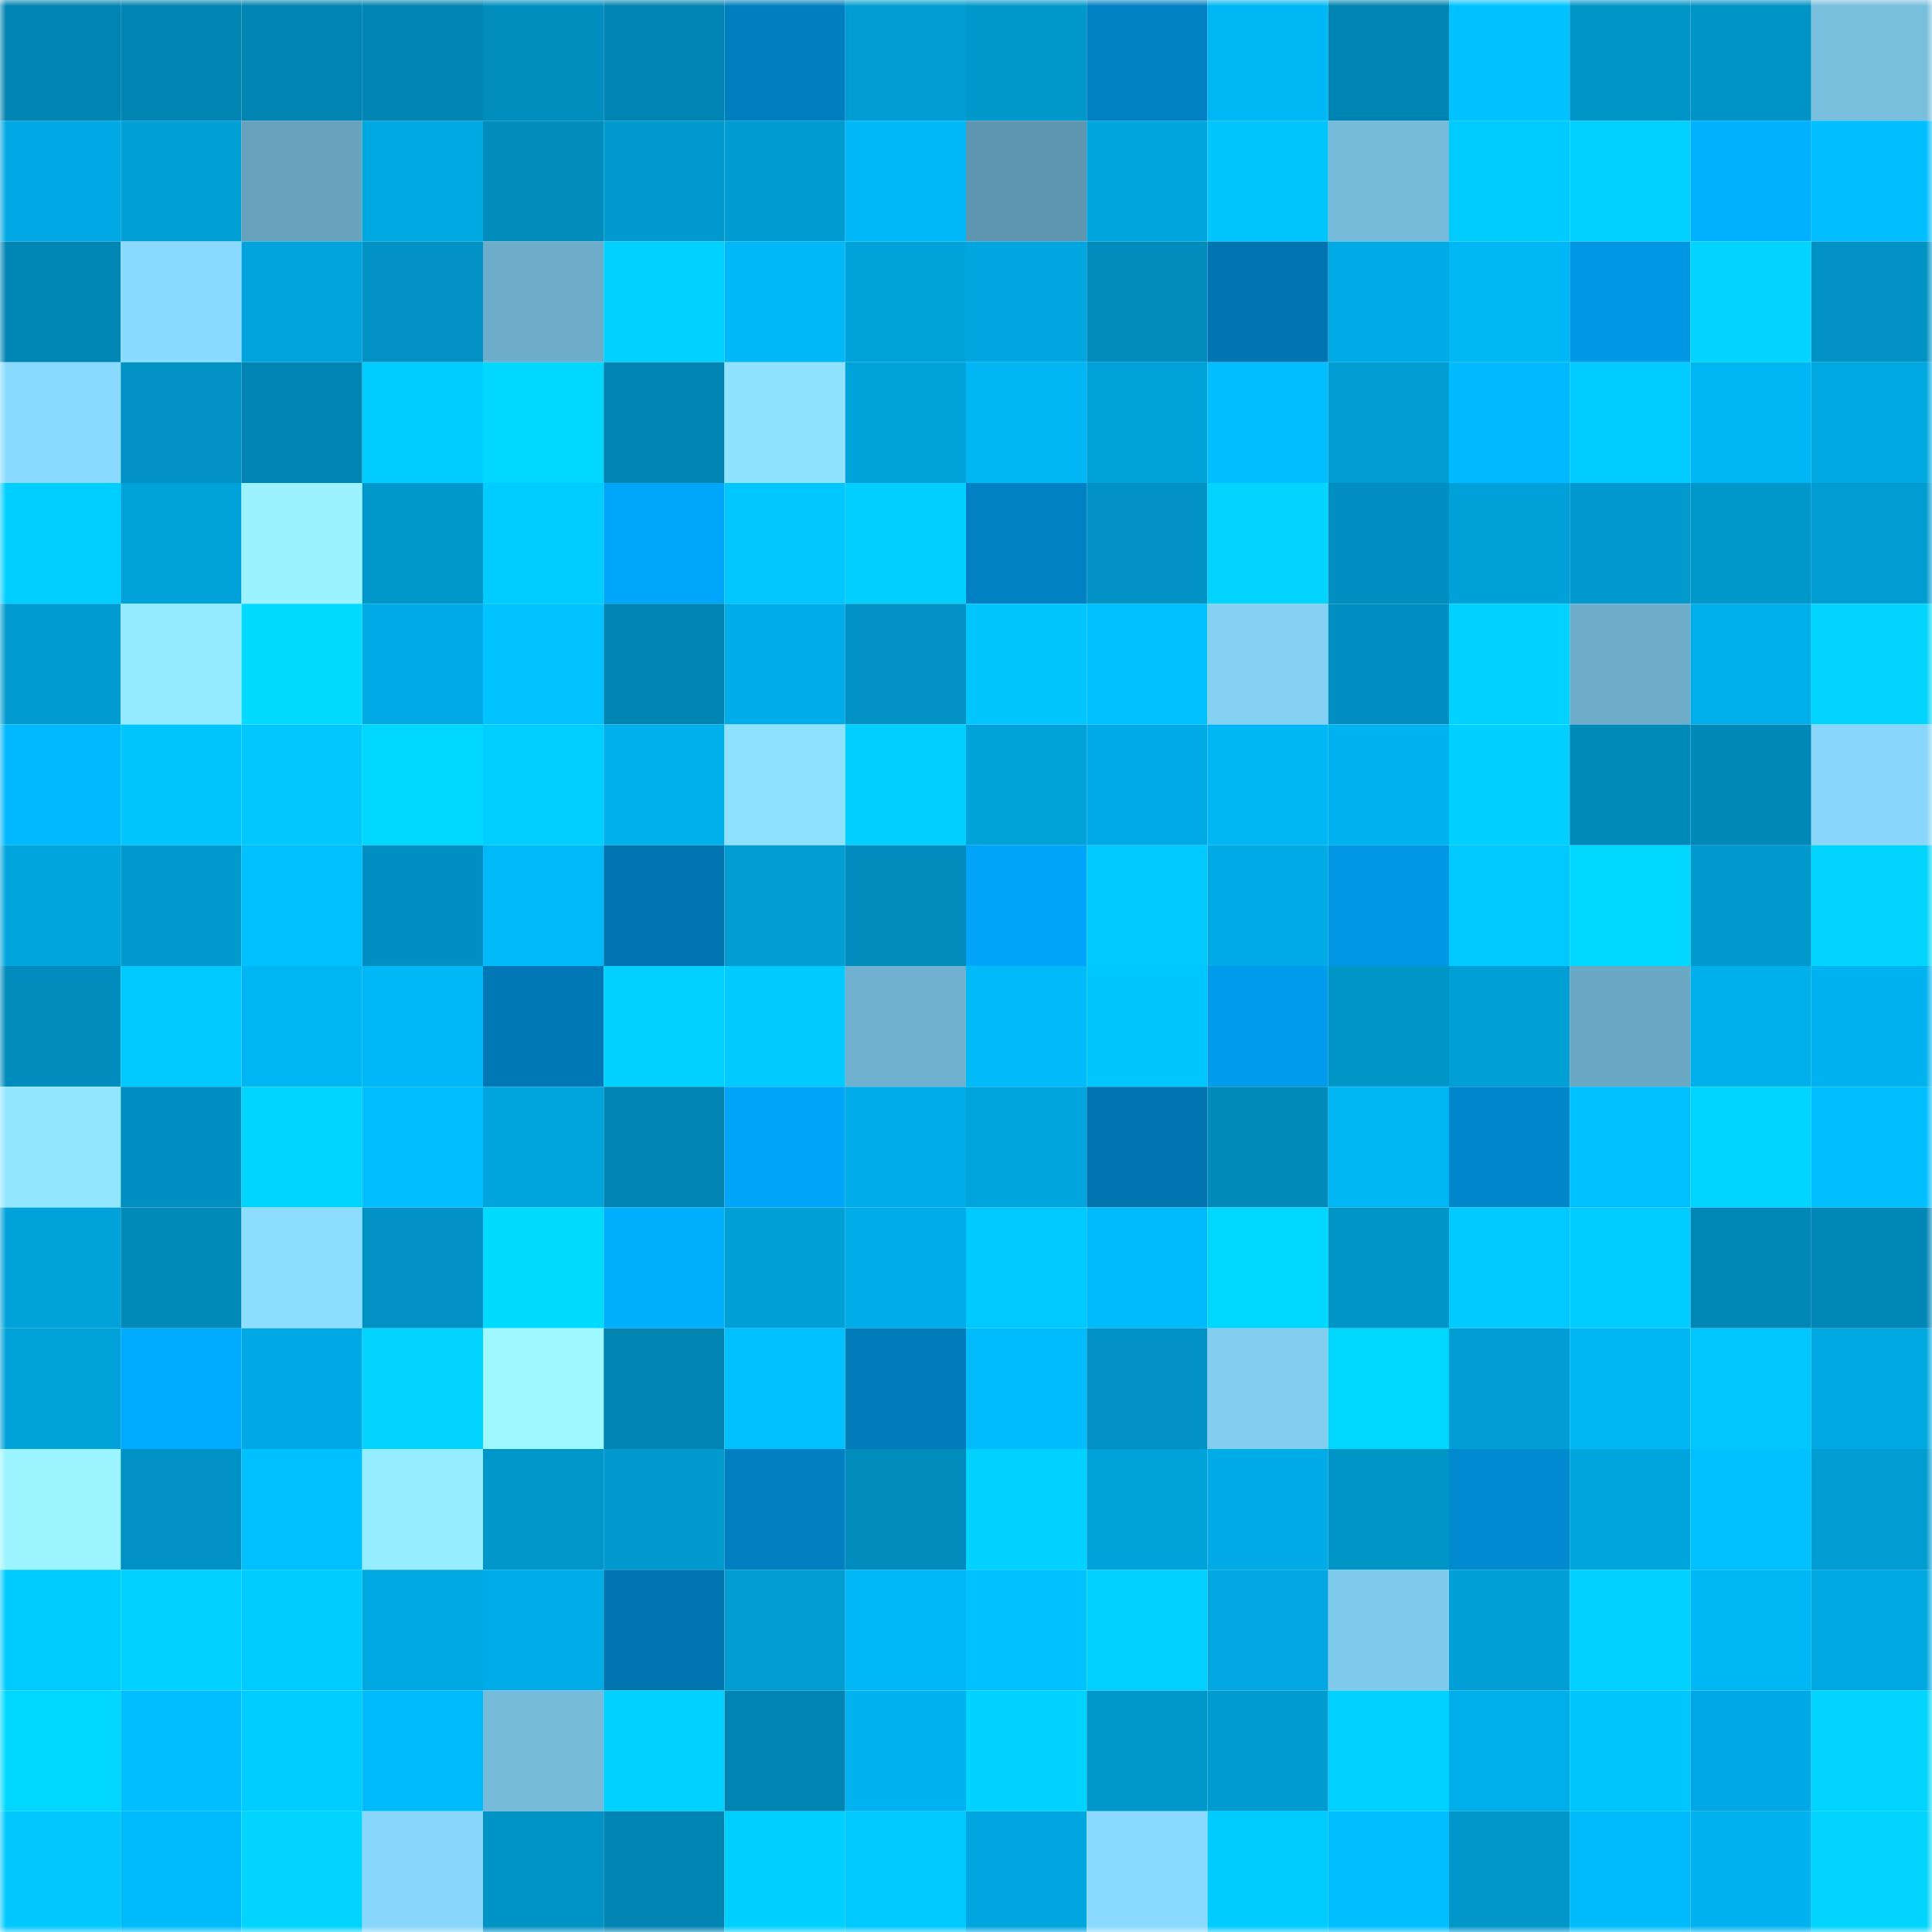 <svg viewBox="0 0 160 160" fill="none" role="img" xmlns="http://www.w3.org/2000/svg" width="240" height="240" name="ens%2Cvegsurfer.eth"><mask id="1168211172" mask-type="alpha" maskUnits="userSpaceOnUse" x="0" y="0" width="160" height="160"><rect width="160" height="160" fill="#FFFFFF"></rect></mask><g mask="url(#1168211172)"><rect x="0" y="0" width="10" height="10" fill="#0084b1"></rect><rect x="10" y="0" width="10" height="10" fill="#0084b1"></rect><rect x="20" y="0" width="10" height="10" fill="#0084b1"></rect><rect x="30" y="0" width="10" height="10" fill="#0084b1"></rect><rect x="40" y="0" width="10" height="10" fill="#008ebf"></rect><rect x="50" y="0" width="10" height="10" fill="#0084b1"></rect><rect x="60" y="0" width="10" height="10" fill="#007fc0"></rect><rect x="70" y="0" width="10" height="10" fill="#009dd2"></rect><rect x="80" y="0" width="10" height="10" fill="#0098cb"></rect><rect x="90" y="0" width="10" height="10" fill="#0081c3"></rect><rect x="100" y="0" width="10" height="10" fill="#00b7f5"></rect><rect x="110" y="0" width="10" height="10" fill="#0084b1"></rect><rect x="120" y="0" width="10" height="10" fill="#00c2ff"></rect><rect x="130" y="0" width="10" height="10" fill="#0095c7"></rect><rect x="140" y="0" width="10" height="10" fill="#0093c5"></rect><rect x="150" y="0" width="10" height="10" fill="#78bedd"></rect><rect x="0" y="10" width="10" height="10" fill="#00a9e3"></rect><rect x="10" y="10" width="10" height="10" fill="#00a0d6"></rect><rect x="20" y="10" width="10" height="10" fill="#67a3bd"></rect><rect x="30" y="10" width="10" height="10" fill="#00a8e1"></rect><rect x="40" y="10" width="10" height="10" fill="#008cbc"></rect><rect x="50" y="10" width="10" height="10" fill="#009acf"></rect><rect x="60" y="10" width="10" height="10" fill="#009bd0"></rect><rect x="70" y="10" width="10" height="10" fill="#00b8f7"></rect><rect x="80" y="10" width="10" height="10" fill="#5f96af"></rect><rect x="90" y="10" width="10" height="10" fill="#00a5dd"></rect><rect x="100" y="10" width="10" height="10" fill="#00c5ff"></rect><rect x="110" y="10" width="10" height="10" fill="#76bbda"></rect><rect x="120" y="10" width="10" height="10" fill="#00cbff"></rect><rect x="130" y="10" width="10" height="10" fill="#00d1ff"></rect><rect x="140" y="10" width="10" height="10" fill="#00b1ff"></rect><rect x="150" y="10" width="10" height="10" fill="#00beff"></rect><rect x="0" y="20" width="10" height="10" fill="#0086b4"></rect><rect x="10" y="20" width="10" height="10" fill="#8adafe"></rect><rect x="20" y="20" width="10" height="10" fill="#00a3db"></rect><rect x="30" y="20" width="10" height="10" fill="#0092c4"></rect><rect x="40" y="20" width="10" height="10" fill="#6eadca"></rect><rect x="50" y="20" width="10" height="10" fill="#00d1ff"></rect><rect x="60" y="20" width="10" height="10" fill="#00b8f7"></rect><rect x="70" y="20" width="10" height="10" fill="#00a2da"></rect><rect x="80" y="20" width="10" height="10" fill="#00a6df"></rect><rect x="90" y="20" width="10" height="10" fill="#008cbc"></rect><rect x="100" y="20" width="10" height="10" fill="#0075b1"></rect><rect x="110" y="20" width="10" height="10" fill="#00abe5"></rect><rect x="120" y="20" width="10" height="10" fill="#00b7f5"></rect><rect x="130" y="20" width="10" height="10" fill="#0097e4"></rect><rect x="140" y="20" width="10" height="10" fill="#00d4ff"></rect><rect x="150" y="20" width="10" height="10" fill="#0092c4"></rect><rect x="0" y="30" width="10" height="10" fill="#8adafe"></rect><rect x="10" y="30" width="10" height="10" fill="#0092c4"></rect><rect x="20" y="30" width="10" height="10" fill="#0084b1"></rect><rect x="30" y="30" width="10" height="10" fill="#00ccff"></rect><rect x="40" y="30" width="10" height="10" fill="#00d8ff"></rect><rect x="50" y="30" width="10" height="10" fill="#0084b1"></rect><rect x="60" y="30" width="10" height="10" fill="#90e3ff"></rect><rect x="70" y="30" width="10" height="10" fill="#00a2da"></rect><rect x="80" y="30" width="10" height="10" fill="#00b6f4"></rect><rect x="90" y="30" width="10" height="10" fill="#00a2da"></rect><rect x="100" y="30" width="10" height="10" fill="#00beff"></rect><rect x="110" y="30" width="10" height="10" fill="#009dd2"></rect><rect x="120" y="30" width="10" height="10" fill="#00b9ff"></rect><rect x="130" y="30" width="10" height="10" fill="#00ccff"></rect><rect x="140" y="30" width="10" height="10" fill="#00b5f3"></rect><rect x="150" y="30" width="10" height="10" fill="#00a8e1"></rect><rect x="0" y="40" width="10" height="10" fill="#00ceff"></rect><rect x="10" y="40" width="10" height="10" fill="#00a2da"></rect><rect x="20" y="40" width="10" height="10" fill="#9af3ff"></rect><rect x="30" y="40" width="10" height="10" fill="#0097cb"></rect><rect x="40" y="40" width="10" height="10" fill="#00ccff"></rect><rect x="50" y="40" width="10" height="10" fill="#00a6fa"></rect><rect x="60" y="40" width="10" height="10" fill="#00c7ff"></rect><rect x="70" y="40" width="10" height="10" fill="#00cfff"></rect><rect x="80" y="40" width="10" height="10" fill="#0081c3"></rect><rect x="90" y="40" width="10" height="10" fill="#0092c4"></rect><rect x="100" y="40" width="10" height="10" fill="#00d4ff"></rect><rect x="110" y="40" width="10" height="10" fill="#008fc0"></rect><rect x="120" y="40" width="10" height="10" fill="#00a1d8"></rect><rect x="130" y="40" width="10" height="10" fill="#009acf"></rect><rect x="140" y="40" width="10" height="10" fill="#0097ca"></rect><rect x="150" y="40" width="10" height="10" fill="#009dd2"></rect><rect x="0" y="50" width="10" height="10" fill="#009bd0"></rect><rect x="10" y="50" width="10" height="10" fill="#94eaff"></rect><rect x="20" y="50" width="10" height="10" fill="#00dbff"></rect><rect x="30" y="50" width="10" height="10" fill="#00abe5"></rect><rect x="40" y="50" width="10" height="10" fill="#00c3ff"></rect><rect x="50" y="50" width="10" height="10" fill="#0084b1"></rect><rect x="60" y="50" width="10" height="10" fill="#00ade8"></rect><rect x="70" y="50" width="10" height="10" fill="#0092c4"></rect><rect x="80" y="50" width="10" height="10" fill="#00c5ff"></rect><rect x="90" y="50" width="10" height="10" fill="#00c1ff"></rect><rect x="100" y="50" width="10" height="10" fill="#84d1f4"></rect><rect x="110" y="50" width="10" height="10" fill="#008fc0"></rect><rect x="120" y="50" width="10" height="10" fill="#00d3ff"></rect><rect x="130" y="50" width="10" height="10" fill="#6eaecb"></rect><rect x="140" y="50" width="10" height="10" fill="#00aeea"></rect><rect x="150" y="50" width="10" height="10" fill="#00d4ff"></rect><rect x="0" y="60" width="10" height="10" fill="#00b8ff"></rect><rect x="10" y="60" width="10" height="10" fill="#00c6ff"></rect><rect x="20" y="60" width="10" height="10" fill="#00c8ff"></rect><rect x="30" y="60" width="10" height="10" fill="#00d7ff"></rect><rect x="40" y="60" width="10" height="10" fill="#00ceff"></rect><rect x="50" y="60" width="10" height="10" fill="#00b0ec"></rect><rect x="60" y="60" width="10" height="10" fill="#8fe2ff"></rect><rect x="70" y="60" width="10" height="10" fill="#00cfff"></rect><rect x="80" y="60" width="10" height="10" fill="#00a2da"></rect><rect x="90" y="60" width="10" height="10" fill="#00abe5"></rect><rect x="100" y="60" width="10" height="10" fill="#00b6f4"></rect><rect x="110" y="60" width="10" height="10" fill="#00b3f0"></rect><rect x="120" y="60" width="10" height="10" fill="#00d0ff"></rect><rect x="130" y="60" width="10" height="10" fill="#008ab8"></rect><rect x="140" y="60" width="10" height="10" fill="#0088b7"></rect><rect x="150" y="60" width="10" height="10" fill="#88d7fa"></rect><rect x="0" y="70" width="10" height="10" fill="#00a5dd"></rect><rect x="10" y="70" width="10" height="10" fill="#009acf"></rect><rect x="20" y="70" width="10" height="10" fill="#00c1ff"></rect><rect x="30" y="70" width="10" height="10" fill="#008fc0"></rect><rect x="40" y="70" width="10" height="10" fill="#00b9f8"></rect><rect x="50" y="70" width="10" height="10" fill="#0075b0"></rect><rect x="60" y="70" width="10" height="10" fill="#009dd2"></rect><rect x="70" y="70" width="10" height="10" fill="#008cbc"></rect><rect x="80" y="70" width="10" height="10" fill="#00a5f9"></rect><rect x="90" y="70" width="10" height="10" fill="#00c9ff"></rect><rect x="100" y="70" width="10" height="10" fill="#00aae4"></rect><rect x="110" y="70" width="10" height="10" fill="#0097e4"></rect><rect x="120" y="70" width="10" height="10" fill="#00c9ff"></rect><rect x="130" y="70" width="10" height="10" fill="#00d7ff"></rect><rect x="140" y="70" width="10" height="10" fill="#0099cd"></rect><rect x="150" y="70" width="10" height="10" fill="#00d4ff"></rect><rect x="0" y="80" width="10" height="10" fill="#008cbc"></rect><rect x="10" y="80" width="10" height="10" fill="#00c9ff"></rect><rect x="20" y="80" width="10" height="10" fill="#00b5f3"></rect><rect x="30" y="80" width="10" height="10" fill="#00b8f7"></rect><rect x="40" y="80" width="10" height="10" fill="#0078b5"></rect><rect x="50" y="80" width="10" height="10" fill="#00d1ff"></rect><rect x="60" y="80" width="10" height="10" fill="#00caff"></rect><rect x="70" y="80" width="10" height="10" fill="#70b1cf"></rect><rect x="80" y="80" width="10" height="10" fill="#00baf9"></rect><rect x="90" y="80" width="10" height="10" fill="#00c6ff"></rect><rect x="100" y="80" width="10" height="10" fill="#009ceb"></rect><rect x="110" y="80" width="10" height="10" fill="#0095c7"></rect><rect x="120" y="80" width="10" height="10" fill="#00a0d6"></rect><rect x="130" y="80" width="10" height="10" fill="#6aa8c4"></rect><rect x="140" y="80" width="10" height="10" fill="#00b0ec"></rect><rect x="150" y="80" width="10" height="10" fill="#00b3f0"></rect><rect x="0" y="90" width="10" height="10" fill="#92e6ff"></rect><rect x="10" y="90" width="10" height="10" fill="#008fc0"></rect><rect x="20" y="90" width="10" height="10" fill="#00d5ff"></rect><rect x="30" y="90" width="10" height="10" fill="#00beff"></rect><rect x="40" y="90" width="10" height="10" fill="#00a5dd"></rect><rect x="50" y="90" width="10" height="10" fill="#0084b1"></rect><rect x="60" y="90" width="10" height="10" fill="#00a5f9"></rect><rect x="70" y="90" width="10" height="10" fill="#00ade9"></rect><rect x="80" y="90" width="10" height="10" fill="#00a5dd"></rect><rect x="90" y="90" width="10" height="10" fill="#0075b0"></rect><rect x="100" y="90" width="10" height="10" fill="#008ab9"></rect><rect x="110" y="90" width="10" height="10" fill="#00b6f4"></rect><rect x="120" y="90" width="10" height="10" fill="#0087cb"></rect><rect x="130" y="90" width="10" height="10" fill="#00c1ff"></rect><rect x="140" y="90" width="10" height="10" fill="#00d5ff"></rect><rect x="150" y="90" width="10" height="10" fill="#00beff"></rect><rect x="0" y="100" width="10" height="10" fill="#00a2d9"></rect><rect x="10" y="100" width="10" height="10" fill="#008ab8"></rect><rect x="20" y="100" width="10" height="10" fill="#8cddff"></rect><rect x="30" y="100" width="10" height="10" fill="#0092c4"></rect><rect x="40" y="100" width="10" height="10" fill="#00dbff"></rect><rect x="50" y="100" width="10" height="10" fill="#00b0ff"></rect><rect x="60" y="100" width="10" height="10" fill="#00a0d6"></rect><rect x="70" y="100" width="10" height="10" fill="#00ade9"></rect><rect x="80" y="100" width="10" height="10" fill="#00c9ff"></rect><rect x="90" y="100" width="10" height="10" fill="#00bbfb"></rect><rect x="100" y="100" width="10" height="10" fill="#00d7ff"></rect><rect x="110" y="100" width="10" height="10" fill="#0095c7"></rect><rect x="120" y="100" width="10" height="10" fill="#00c9ff"></rect><rect x="130" y="100" width="10" height="10" fill="#00ccff"></rect><rect x="140" y="100" width="10" height="10" fill="#0087b5"></rect><rect x="150" y="100" width="10" height="10" fill="#0087b5"></rect><rect x="0" y="110" width="10" height="10" fill="#00a2d9"></rect><rect x="10" y="110" width="10" height="10" fill="#00abff"></rect><rect x="20" y="110" width="10" height="10" fill="#00a9e3"></rect><rect x="30" y="110" width="10" height="10" fill="#00d4ff"></rect><rect x="40" y="110" width="10" height="10" fill="#9df8ff"></rect><rect x="50" y="110" width="10" height="10" fill="#0084b1"></rect><rect x="60" y="110" width="10" height="10" fill="#00c0ff"></rect><rect x="70" y="110" width="10" height="10" fill="#007cbb"></rect><rect x="80" y="110" width="10" height="10" fill="#00bcfc"></rect><rect x="90" y="110" width="10" height="10" fill="#0092c4"></rect><rect x="100" y="110" width="10" height="10" fill="#83cef0"></rect><rect x="110" y="110" width="10" height="10" fill="#00d7ff"></rect><rect x="120" y="110" width="10" height="10" fill="#009ed4"></rect><rect x="130" y="110" width="10" height="10" fill="#00b6f4"></rect><rect x="140" y="110" width="10" height="10" fill="#00c8ff"></rect><rect x="150" y="110" width="10" height="10" fill="#00a8e1"></rect><rect x="0" y="120" width="10" height="10" fill="#9bf4ff"></rect><rect x="10" y="120" width="10" height="10" fill="#0092c4"></rect><rect x="20" y="120" width="10" height="10" fill="#00c0ff"></rect><rect x="30" y="120" width="10" height="10" fill="#96edff"></rect><rect x="40" y="120" width="10" height="10" fill="#0096ca"></rect><rect x="50" y="120" width="10" height="10" fill="#009acf"></rect><rect x="60" y="120" width="10" height="10" fill="#0080c0"></rect><rect x="70" y="120" width="10" height="10" fill="#008cbc"></rect><rect x="80" y="120" width="10" height="10" fill="#00d2ff"></rect><rect x="90" y="120" width="10" height="10" fill="#00a2da"></rect><rect x="100" y="120" width="10" height="10" fill="#00abe6"></rect><rect x="110" y="120" width="10" height="10" fill="#0095c7"></rect><rect x="120" y="120" width="10" height="10" fill="#008bd1"></rect><rect x="130" y="120" width="10" height="10" fill="#00a5dd"></rect><rect x="140" y="120" width="10" height="10" fill="#00c1ff"></rect><rect x="150" y="120" width="10" height="10" fill="#009dd2"></rect><rect x="0" y="130" width="10" height="10" fill="#00cbff"></rect><rect x="10" y="130" width="10" height="10" fill="#00d1ff"></rect><rect x="20" y="130" width="10" height="10" fill="#00cbff"></rect><rect x="30" y="130" width="10" height="10" fill="#00a8e1"></rect><rect x="40" y="130" width="10" height="10" fill="#00ade8"></rect><rect x="50" y="130" width="10" height="10" fill="#0075b0"></rect><rect x="60" y="130" width="10" height="10" fill="#009dd2"></rect><rect x="70" y="130" width="10" height="10" fill="#00b8f7"></rect><rect x="80" y="130" width="10" height="10" fill="#00c2ff"></rect><rect x="90" y="130" width="10" height="10" fill="#00d1ff"></rect><rect x="100" y="130" width="10" height="10" fill="#00a7e0"></rect><rect x="110" y="130" width="10" height="10" fill="#80caec"></rect><rect x="120" y="130" width="10" height="10" fill="#009fd6"></rect><rect x="130" y="130" width="10" height="10" fill="#00d1ff"></rect><rect x="140" y="130" width="10" height="10" fill="#00b7f5"></rect><rect x="150" y="130" width="10" height="10" fill="#00a8e1"></rect><rect x="0" y="140" width="10" height="10" fill="#00d7ff"></rect><rect x="10" y="140" width="10" height="10" fill="#00beff"></rect><rect x="20" y="140" width="10" height="10" fill="#00cdff"></rect><rect x="30" y="140" width="10" height="10" fill="#00bbfb"></rect><rect x="40" y="140" width="10" height="10" fill="#77bbdb"></rect><rect x="50" y="140" width="10" height="10" fill="#00d1ff"></rect><rect x="60" y="140" width="10" height="10" fill="#0085b2"></rect><rect x="70" y="140" width="10" height="10" fill="#00b3f0"></rect><rect x="80" y="140" width="10" height="10" fill="#00d3ff"></rect><rect x="90" y="140" width="10" height="10" fill="#0097cb"></rect><rect x="100" y="140" width="10" height="10" fill="#009bd0"></rect><rect x="110" y="140" width="10" height="10" fill="#00d1ff"></rect><rect x="120" y="140" width="10" height="10" fill="#00aee9"></rect><rect x="130" y="140" width="10" height="10" fill="#00c6ff"></rect><rect x="140" y="140" width="10" height="10" fill="#00a9e3"></rect><rect x="150" y="140" width="10" height="10" fill="#00d4ff"></rect><rect x="0" y="150" width="10" height="10" fill="#00c8ff"></rect><rect x="10" y="150" width="10" height="10" fill="#00bbfb"></rect><rect x="20" y="150" width="10" height="10" fill="#00d4ff"></rect><rect x="30" y="150" width="10" height="10" fill="#88d7fa"></rect><rect x="40" y="150" width="10" height="10" fill="#0093c5"></rect><rect x="50" y="150" width="10" height="10" fill="#0084b1"></rect><rect x="60" y="150" width="10" height="10" fill="#00d0ff"></rect><rect x="70" y="150" width="10" height="10" fill="#00c9ff"></rect><rect x="80" y="150" width="10" height="10" fill="#00a6df"></rect><rect x="90" y="150" width="10" height="10" fill="#8adafe"></rect><rect x="100" y="150" width="10" height="10" fill="#00cbff"></rect><rect x="110" y="150" width="10" height="10" fill="#00beff"></rect><rect x="120" y="150" width="10" height="10" fill="#0096c9"></rect><rect x="130" y="150" width="10" height="10" fill="#00bbfb"></rect><rect x="140" y="150" width="10" height="10" fill="#00b3f0"></rect><rect x="150" y="150" width="10" height="10" fill="#00d4ff"></rect></g></svg>